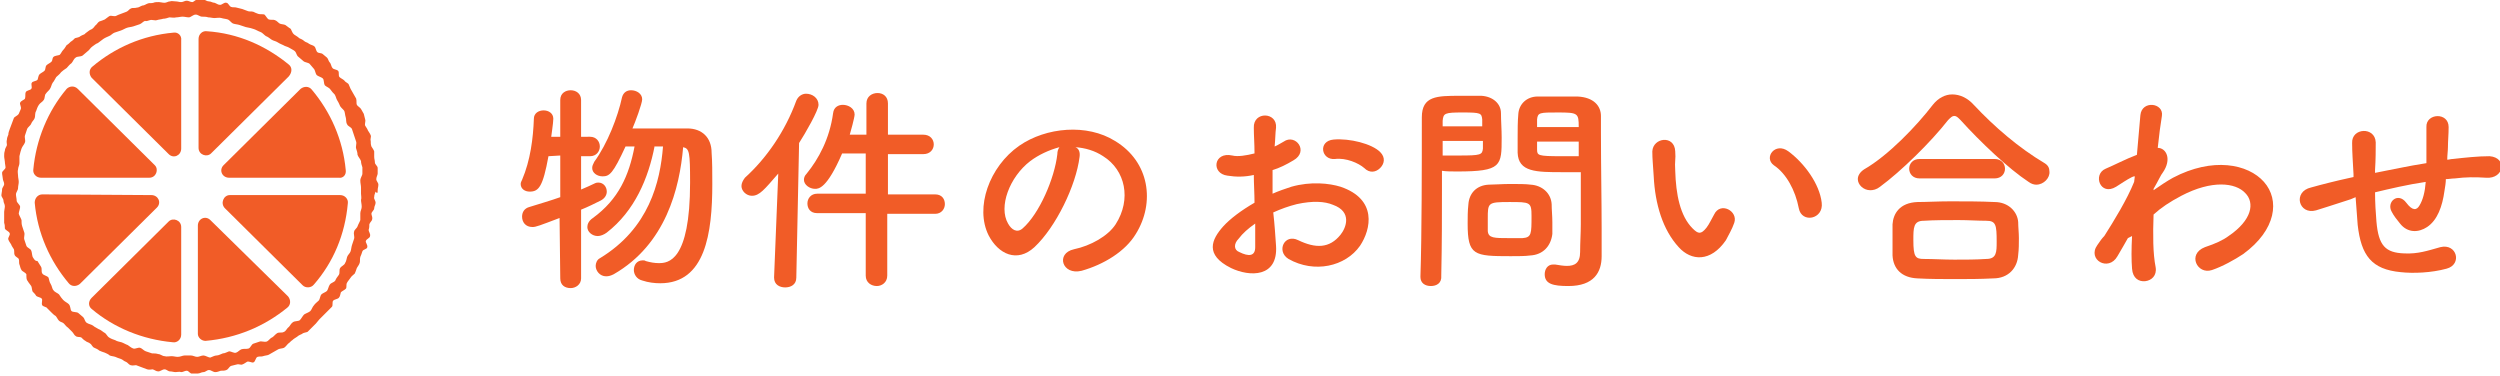 <?xml version="1.0" encoding="utf-8"?>
<!-- Generator: Adobe Illustrator 21.1.0, SVG Export Plug-In . SVG Version: 6.00 Build 0)  -->
<svg version="1.1" id="レイヤー_1" xmlns="http://www.w3.org/2000/svg" xmlns:xlink="http://www.w3.org/1999/xlink" x="0px"
	 y="0px" viewBox="0 0 360.1 54.1" style="enable-background:new 0 0 360.1 54.1;" xml:space="preserve">
<style type="text/css">
	.st0{fill:#F15C27;}
	.st1{fill:#F89639;}
</style>
<g>
	<g>
		<path class="st0" d="M54.4,27.4c0-0.3,0.1-0.5,0.1-0.8c0-0.3-0.3-0.5-0.3-0.8c0-0.3,0.2-0.6,0.2-0.8c0-0.3,0-0.5,0-0.8
			c0-0.3-0.4-0.5-0.4-0.8c0-0.3-0.1-0.5-0.1-0.8c0-0.3,0-0.6,0-0.8c-0.1-0.3-0.3-0.5-0.4-0.7c-0.1-0.3-0.1-0.5-0.1-0.8
			c-0.1-0.3,0.1-0.6,0-0.8c-0.1-0.3-0.3-0.5-0.4-0.7c-0.1-0.3-0.3-0.5-0.4-0.7c-0.1-0.3,0.1-0.6,0-0.9c-0.1-0.3-0.1-0.5-0.2-0.8
			c-0.1-0.2-0.3-0.5-0.4-0.7c-0.1-0.2-0.5-0.4-0.6-0.6c-0.1-0.2,0-0.6-0.1-0.9c-0.1-0.2-0.3-0.5-0.4-0.7c-0.1-0.2-0.3-0.5-0.4-0.7
			c-0.1-0.2-0.2-0.5-0.3-0.7c-0.2-0.2-0.5-0.3-0.6-0.5c-0.2-0.2-0.5-0.3-0.7-0.5c-0.2-0.2,0-0.7-0.2-0.9c-0.2-0.2-0.7-0.2-0.8-0.4
			c-0.2-0.2-0.2-0.6-0.4-0.8c-0.2-0.2-0.2-0.5-0.4-0.7c-0.2-0.2-0.4-0.3-0.6-0.5c-0.2-0.2-0.6-0.1-0.8-0.3c-0.2-0.2-0.2-0.6-0.4-0.8
			c-0.2-0.2-0.5-0.2-0.8-0.4c-0.2-0.2-0.5-0.2-0.7-0.4c-0.2-0.2-0.5-0.3-0.7-0.4c-0.2-0.2-0.4-0.3-0.7-0.5C42,4.7,42,4.2,41.8,4.1
			c-0.2-0.1-0.4-0.3-0.7-0.5c-0.2-0.1-0.6-0.1-0.8-0.2c-0.2-0.1-0.4-0.4-0.7-0.5c-0.2-0.1-0.6,0-0.9-0.1c-0.2-0.1-0.4-0.5-0.6-0.7
			c-0.2-0.1-0.6,0-0.9-0.1c-0.3-0.1-0.5-0.2-0.7-0.3c-0.3-0.1-0.6,0-0.8-0.1c-0.3-0.1-0.5-0.2-0.8-0.3c-0.3-0.1-0.5-0.1-0.8-0.2
			c-0.3-0.1-0.5,0-0.8-0.1c-0.3-0.1-0.4-0.6-0.7-0.6c-0.3-0.1-0.6,0.3-0.9,0.3c-0.3,0-0.5-0.2-0.8-0.3c-0.3,0-0.5-0.2-0.8-0.2
			c-0.3,0-0.5-0.2-0.8-0.3c-0.3,0-0.5,0-0.8,0c-0.3,0-0.6,0.4-0.8,0.4c-0.3,0-0.5-0.2-0.8-0.2c-0.3,0-0.5,0.2-0.8,0.2
			c-0.3,0-0.5-0.1-0.8-0.1c-0.3,0-0.6-0.1-0.8,0c-0.3,0-0.5,0.2-0.8,0.2c-0.3,0-0.6-0.1-0.8-0.1c-0.3,0-0.6,0-0.8,0.1
			c-0.3,0.1-0.6,0-0.8,0.1c-0.3,0.1-0.5,0.3-0.8,0.3c-0.3,0.1-0.5,0.3-0.8,0.3c-0.3,0.1-0.6,0-0.8,0.1c-0.3,0.1-0.4,0.4-0.7,0.5
			c-0.3,0.1-0.5,0.2-0.8,0.3c-0.3,0.1-0.5,0.2-0.7,0.3c-0.3,0.1-0.7-0.1-0.9,0c-0.2,0.1-0.4,0.3-0.7,0.5c-0.2,0.1-0.5,0.2-0.8,0.3
			c-0.2,0.1-0.4,0.5-0.6,0.6C13.5,4,13.3,4.2,13,4.3c-0.2,0.1-0.4,0.3-0.7,0.5C12.2,5,11.9,5,11.6,5.2c-0.2,0.2-0.5,0.2-0.8,0.3
			c-0.2,0.2-0.4,0.4-0.6,0.5c-0.2,0.2-0.4,0.4-0.6,0.5C9.4,6.8,9.3,7,9.1,7.2C8.9,7.4,8.8,7.7,8.6,7.9C8.4,8,7.9,8,7.7,8.2
			C7.5,8.4,7.6,8.7,7.4,8.9C7.2,9.1,6.9,9.2,6.7,9.4c-0.2,0.2-0.1,0.6-0.3,0.8c-0.2,0.2-0.5,0.3-0.7,0.5c-0.2,0.2-0.2,0.6-0.3,0.8
			c-0.2,0.2-0.7,0.2-0.8,0.4c-0.2,0.2,0.1,0.7-0.1,0.9c-0.1,0.2-0.7,0.2-0.8,0.5c-0.1,0.2,0,0.6-0.1,0.9c-0.1,0.2-0.6,0.3-0.7,0.6
			C2.8,15,3.1,15.4,3,15.7c-0.1,0.2-0.2,0.5-0.3,0.7C2.5,16.7,2.1,16.8,2,17c-0.1,0.3-0.2,0.5-0.3,0.8c-0.1,0.3-0.2,0.5-0.3,0.8
			c-0.1,0.3-0.2,0.5-0.2,0.8C1.1,19.6,1,19.9,1,20.1c-0.1,0.3,0,0.6,0,0.8c-0.1,0.3-0.3,0.5-0.3,0.8c-0.1,0.3-0.1,0.5-0.1,0.8
			c0,0.3,0.1,0.6,0.1,0.8c0,0.3,0.1,0.6,0.1,0.8c0,0.3-0.5,0.5-0.5,0.8c0,0.3,0.1,0.6,0.1,0.8c0,0.3,0.2,0.5,0.2,0.8
			c0,0.3-0.3,0.5-0.3,0.8c0,0.3-0.1,0.6-0.1,0.8c0,0.3,0.3,0.5,0.3,0.8c0,0.3,0.2,0.5,0.2,0.8c0,0.3-0.1,0.6-0.1,0.8
			c0,0.3,0,0.6,0,0.8c0,0.3,0,0.6,0,0.8c0.1,0.3,0.1,0.5,0.1,0.8c0.1,0.3,0.6,0.4,0.7,0.7c0.1,0.3-0.3,0.6-0.2,0.9
			c0.1,0.3,0.3,0.5,0.4,0.7c0.1,0.3,0.3,0.5,0.4,0.7c0.1,0.3,0,0.6,0.1,0.8c0.1,0.3,0.5,0.4,0.6,0.6c0.1,0.2,0,0.6,0.1,0.8
			c0.1,0.2,0.1,0.5,0.3,0.8c0.1,0.2,0.5,0.3,0.7,0.6C3.8,40,3.8,40.3,4,40.5c0.1,0.2,0.3,0.4,0.5,0.7c0.1,0.2,0.1,0.6,0.2,0.8
			c0.2,0.2,0.4,0.4,0.5,0.6c0.2,0.2,0.6,0.2,0.8,0.4c0.2,0.2-0.1,0.7,0.1,1c0.2,0.2,0.6,0.2,0.7,0.4c0.2,0.2,0.4,0.4,0.6,0.6
			c0.2,0.2,0.4,0.4,0.6,0.5c0.2,0.2,0.3,0.5,0.5,0.7c0.2,0.2,0.5,0.2,0.7,0.4c0.2,0.2,0.3,0.4,0.6,0.6c0.2,0.2,0.4,0.4,0.6,0.6
			c0.2,0.2,0.3,0.5,0.5,0.6c0.2,0.2,0.6,0.1,0.8,0.2c0.2,0.2,0.4,0.4,0.6,0.5c0.2,0.2,0.5,0.2,0.7,0.4c0.2,0.1,0.3,0.5,0.6,0.6
			c0.2,0.1,0.5,0.2,0.7,0.4c0.2,0.1,0.5,0.2,0.8,0.3c0.2,0.1,0.5,0.2,0.7,0.4c0.2,0.1,0.5,0.1,0.8,0.2c0.2,0.1,0.5,0.2,0.8,0.3
			c0.3,0.1,0.4,0.3,0.7,0.4c0.3,0.1,0.4,0.4,0.7,0.5c0.3,0.1,0.6,0,0.8,0c0.3,0.1,0.5,0.2,0.8,0.3c0.3,0.1,0.5,0.2,0.8,0.3
			c0.3,0.1,0.6,0,0.8,0c0.3,0.1,0.5,0.3,0.8,0.3c0.3,0,0.6-0.3,0.9-0.3c0.3,0,0.5,0.3,0.8,0.3c0.3,0,0.5,0.1,0.8,0.1
			c0.3,0,0.5-0.1,0.8,0c0.3,0,0.5-0.2,0.8-0.2c0.3,0,0.5,0.5,0.8,0.4c0.3,0,0.6,0,0.8,0c0.3,0,0.5-0.2,0.8-0.2
			c0.3,0,0.5-0.3,0.8-0.3c0.3,0,0.6,0.3,0.9,0.3c0.3,0,0.5-0.1,0.8-0.2c0.3,0,0.6,0,0.8-0.1c0.3-0.1,0.4-0.5,0.7-0.6
			c0.3-0.1,0.5-0.1,0.8-0.2c0.3-0.1,0.6,0.1,0.8,0c0.3-0.1,0.5-0.3,0.7-0.4c0.3-0.1,0.7,0.2,0.9,0.1c0.3-0.1,0.3-0.7,0.6-0.8
			c0.3-0.1,0.6,0,0.8-0.1c0.3-0.1,0.6-0.1,0.8-0.2c0.2-0.1,0.5-0.3,0.7-0.4c0.2-0.1,0.5-0.3,0.7-0.4c0.2-0.1,0.6-0.1,0.8-0.2
			c0.2-0.1,0.4-0.4,0.6-0.6c0.2-0.1,0.4-0.4,0.6-0.5c0.2-0.2,0.4-0.3,0.7-0.5c0.2-0.2,0.5-0.3,0.7-0.4c0.2-0.2,0.6-0.2,0.8-0.3
			c0.2-0.2,0.4-0.4,0.6-0.6c0.2-0.2,0.4-0.4,0.6-0.6c0.2-0.2,0.3-0.4,0.5-0.6c0.2-0.2,0.4-0.4,0.6-0.6c0.2-0.2,0.4-0.4,0.6-0.6
			c0.2-0.2,0.4-0.4,0.6-0.6c0.2-0.2,0-0.7,0.2-0.9c0.2-0.2,0.6-0.2,0.8-0.4c0.2-0.2,0.2-0.5,0.3-0.8c0.2-0.2,0.5-0.3,0.7-0.5
			c0.2-0.2,0-0.6,0.2-0.9c0.1-0.2,0.3-0.4,0.5-0.7c0.1-0.2,0.4-0.4,0.6-0.6c0.1-0.2,0.2-0.5,0.3-0.8c0.1-0.2,0.3-0.4,0.4-0.7
			c0.1-0.2,0-0.6,0.1-0.9c0.1-0.2,0.2-0.5,0.3-0.8c0.1-0.3,0.7-0.3,0.7-0.6c0.1-0.3-0.3-0.7-0.2-0.9c0.1-0.3,0.6-0.4,0.6-0.7
			c0.1-0.3-0.2-0.6-0.2-0.9c0.1-0.3,0.1-0.5,0.1-0.8c0.1-0.3,0.4-0.5,0.4-0.7c0.1-0.3-0.1-0.6-0.1-0.8c0-0.3,0.4-0.5,0.4-0.8
			c0-0.3,0.2-0.5,0.2-0.8c0-0.3-0.3-0.6-0.2-0.8c0-0.3,0.1-0.5,0.2-0.8C54.4,28,54.4,27.7,54.4,27.4z M52,27c0,0.3,0,0.6,0,0.9
			c0,0.3,0.1,0.6,0,0.9c0,0.3,0.1,0.6,0.1,1c0,0.3-0.2,0.6-0.2,0.9c0,0.3,0,0.6,0,1c-0.1,0.3-0.3,0.6-0.4,0.9
			c-0.1,0.3-0.5,0.5-0.5,0.8c-0.1,0.3,0.1,0.7,0,1c-0.1,0.3-0.2,0.6-0.3,0.9c-0.1,0.3-0.1,0.6-0.2,0.9c-0.1,0.3-0.4,0.5-0.5,0.8
			c-0.1,0.3-0.1,0.6-0.3,0.9c-0.1,0.3-0.5,0.4-0.7,0.7c-0.2,0.3,0,0.7-0.2,1c-0.2,0.3-0.4,0.5-0.5,0.8c-0.2,0.3-0.6,0.3-0.8,0.6
			c-0.2,0.3-0.2,0.6-0.4,0.9c-0.2,0.2-0.6,0.3-0.8,0.5c-0.2,0.2-0.2,0.7-0.4,0.9c-0.2,0.2-0.5,0.4-0.7,0.7c-0.2,0.2-0.3,0.6-0.5,0.8
			c-0.2,0.2-0.6,0.3-0.9,0.5c-0.2,0.2-0.4,0.6-0.6,0.8c-0.2,0.2-0.7,0.1-1,0.3c-0.3,0.2-0.4,0.5-0.6,0.7c-0.3,0.2-0.4,0.6-0.7,0.7
			c-0.3,0.2-0.7,0-1,0.2c-0.3,0.2-0.5,0.5-0.7,0.6c-0.3,0.1-0.5,0.5-0.8,0.6c-0.3,0.1-0.8-0.1-1,0c-0.3,0.1-0.6,0.2-0.9,0.3
			c-0.3,0.1-0.4,0.6-0.7,0.7c-0.3,0.1-0.7,0-1,0.1c-0.3,0.1-0.5,0.4-0.8,0.5c-0.3,0.1-0.7-0.2-1-0.2c-0.3,0.1-0.6,0.3-0.9,0.3
			c-0.3,0.1-0.6,0.3-0.9,0.3c-0.3,0-0.6,0.2-0.9,0.3c-0.3,0-0.7-0.3-1-0.3c-0.3,0-0.6,0.2-0.9,0.2c-0.3,0-0.6-0.2-0.9-0.2
			c-0.3,0-0.6,0-0.9,0c-0.3,0-0.6,0.2-1,0.2c-0.3,0-0.6-0.1-0.9-0.1c-0.3,0-0.7,0.1-1,0c-0.3,0-0.6-0.3-0.9-0.3
			c-0.3-0.1-0.6-0.1-0.9-0.1c-0.3-0.1-0.6-0.2-0.9-0.3c-0.3-0.1-0.5-0.4-0.8-0.5c-0.3-0.1-0.7,0.2-1,0.1c-0.3-0.1-0.5-0.3-0.8-0.5
			c-0.3-0.1-0.6-0.3-0.9-0.4c-0.3-0.1-0.6-0.1-0.9-0.3c-0.3-0.1-0.6-0.2-0.9-0.4c-0.3-0.2-0.4-0.6-0.7-0.7c-0.3-0.2-0.5-0.4-0.8-0.5
			c-0.3-0.2-0.6-0.3-0.8-0.5c-0.3-0.2-0.6-0.2-0.9-0.4c-0.3-0.2-0.3-0.6-0.5-0.8c-0.2-0.2-0.5-0.4-0.7-0.6c-0.2-0.2-0.8-0.1-1-0.3
			c-0.2-0.2-0.1-0.7-0.4-1c-0.2-0.2-0.5-0.3-0.8-0.6c-0.2-0.2-0.4-0.5-0.6-0.8c-0.2-0.2-0.6-0.3-0.8-0.6c-0.2-0.2-0.2-0.6-0.4-0.9
			c-0.2-0.3-0.2-0.6-0.3-0.9c-0.2-0.3-0.7-0.3-0.9-0.6c-0.2-0.3,0-0.7-0.2-1c-0.2-0.3-0.3-0.5-0.5-0.8C5,37.6,4.9,37.3,4.7,37
			c-0.1-0.3-0.1-0.7-0.2-0.9c-0.1-0.3-0.6-0.4-0.7-0.7c-0.1-0.3-0.2-0.6-0.3-0.9c-0.1-0.3,0.1-0.7,0-1c-0.1-0.3-0.2-0.6-0.3-0.9
			c-0.1-0.3-0.1-0.6-0.1-0.9c-0.1-0.3-0.3-0.6-0.4-0.9c0-0.3,0.2-0.7,0.2-1c0-0.3-0.5-0.6-0.5-0.9c0-0.3-0.1-0.6-0.1-0.9
			c0-0.3,0.3-0.6,0.3-0.9s0.1-0.6,0.1-0.9c0-0.3-0.1-0.6-0.1-0.9c0-0.3-0.1-0.6,0-0.9c0-0.3,0.2-0.6,0.2-0.9c0-0.3,0-0.6,0-1
			C2.9,22,3,21.7,3.1,21.4c0.1-0.3,0.4-0.6,0.5-0.9c0.1-0.3-0.1-0.7,0-1c0.1-0.3,0.2-0.6,0.3-0.9c0.1-0.3,0.5-0.5,0.6-0.8
			c0.1-0.3,0.4-0.5,0.5-0.8c0.1-0.3,0-0.7,0.2-1c0.1-0.3,0.2-0.6,0.4-0.9c0.2-0.3,0.5-0.4,0.7-0.7c0.2-0.3,0.1-0.7,0.3-0.9
			c0.2-0.3,0.5-0.5,0.6-0.7c0.2-0.3,0.2-0.6,0.4-0.9c0.2-0.2,0.3-0.5,0.5-0.8c0.2-0.2,0.5-0.4,0.7-0.7c0.2-0.2,0.5-0.4,0.8-0.6
			c0.2-0.2,0.4-0.5,0.7-0.7c0.2-0.2,0.3-0.6,0.6-0.8c0.2-0.2,0.7-0.1,1-0.3c0.2-0.2,0.5-0.4,0.7-0.6c0.3-0.2,0.4-0.5,0.7-0.7
			c0.3-0.2,0.5-0.4,0.8-0.5c0.3-0.2,0.5-0.4,0.8-0.6c0.3-0.2,0.6-0.3,0.8-0.4c0.3-0.1,0.5-0.4,0.8-0.5c0.3-0.1,0.6-0.2,0.9-0.3
			c0.3-0.1,0.6-0.3,0.9-0.4c0.3-0.1,0.6-0.1,0.9-0.2c0.3-0.1,0.6-0.2,0.9-0.3c0.3-0.1,0.5-0.4,0.8-0.5C21,3.1,21.3,3,21.6,2.9
			c0.3-0.1,0.7,0.1,1,0c0.3-0.1,0.6-0.1,0.9-0.2c0.3,0,0.6-0.1,0.9-0.2c0.3,0,0.6,0.1,1,0c0.3,0,0.6-0.1,0.9-0.1
			c0.3,0,0.6,0.1,0.9,0.1c0.3,0,0.6-0.4,1-0.4c0.3,0,0.6,0.3,0.9,0.3c0.3,0,0.6,0,0.9,0.1c0.3,0,0.6,0.1,0.9,0.1c0.3,0,0.7-0.1,1,0
			c0.3,0.1,0.6,0.1,0.9,0.2c0.3,0.1,0.5,0.5,0.8,0.6c0.3,0.1,0.6,0.1,0.9,0.2c0.3,0.1,0.6,0.2,0.9,0.3C36,4,36.3,4.1,36.6,4.2
			c0.3,0.1,0.6,0.3,0.9,0.4c0.3,0.1,0.5,0.4,0.8,0.6c0.3,0.1,0.5,0.3,0.8,0.5c0.3,0.2,0.6,0.2,0.9,0.4c0.3,0.2,0.6,0.3,0.8,0.4
			c0.3,0.2,0.6,0.2,0.9,0.4c0.3,0.2,0.6,0.3,0.8,0.5C42.7,7.6,42.7,8,43,8.2c0.2,0.2,0.5,0.4,0.7,0.6C43.9,9,44.4,9,44.6,9.2
			c0.2,0.2,0.4,0.5,0.6,0.7c0.2,0.2,0.2,0.6,0.4,0.9c0.2,0.2,0.7,0.3,0.9,0.5c0.2,0.2,0.1,0.7,0.3,1c0.2,0.2,0.6,0.3,0.8,0.6
			c0.2,0.3,0.4,0.5,0.6,0.7c0.2,0.3,0.2,0.6,0.4,0.9c0.2,0.3,0.3,0.6,0.4,0.8c0.2,0.3,0.5,0.5,0.6,0.7c0.1,0.3,0.1,0.6,0.2,0.9
			c0.1,0.3,0,0.7,0.2,1c0.1,0.3,0.6,0.4,0.7,0.7c0.1,0.3,0.2,0.6,0.3,0.9c0.1,0.3,0.2,0.6,0.3,0.9c0.1,0.3-0.1,0.7,0,1
			c0.1,0.3,0.2,0.6,0.2,0.9c0.1,0.3,0.4,0.6,0.5,0.9c0,0.3,0.1,0.6,0.2,0.9c0,0.3,0,0.6,0,0.9c0,0.3-0.3,0.6-0.3,1
			C51.9,26.4,52,26.7,52,27z"/>
		<path class="st0" d="M5,29.2c0.4,4.4,2.2,8.4,4.9,11.6c0.4,0.5,1.1,0.5,1.6,0.1l11.1-11c0.7-0.7,0.2-1.8-0.8-1.8L6.1,28
			C5.5,28,5,28.5,5,29.2z"/>
		<path class="st0" d="M9.6,12.8C6.9,16,5.2,20.1,4.8,24.4c-0.1,0.6,0.4,1.2,1.1,1.2l15.6,0c1,0,1.4-1.2,0.8-1.8l-11.1-11
			C10.7,12.3,10,12.4,9.6,12.8z"/>
		<path class="st0" d="M41.6,9.3c-3.3-2.7-7.3-4.5-11.8-4.8c-0.6-0.1-1.2,0.4-1.2,1.1l0,15.7c0,1,1.2,1.4,1.8,0.8l11.2-11.1
			C42.1,10.4,42.1,9.7,41.6,9.3z"/>
		<path class="st0" d="M25,4.7c-4.5,0.4-8.5,2.2-11.7,4.9c-0.5,0.4-0.5,1.1-0.1,1.6l11.1,11c0.7,0.7,1.8,0.2,1.8-0.8l0-15.6
			C26.2,5.1,25.6,4.6,25,4.7z"/>
		<path class="st0" d="M13.2,44.5c3.2,2.7,7.3,4.4,11.7,4.8c0.6,0.1,1.2-0.4,1.2-1.1l0-15.5c0-1-1.2-1.4-1.8-0.8l-11.1,11
			C12.7,43.4,12.7,44.1,13.2,44.5z"/>
		<path class="st0" d="M49.8,24.5c-0.4-4.4-2.2-8.4-4.9-11.6c-0.4-0.5-1.1-0.5-1.6-0.1l-11.1,11c-0.7,0.7-0.2,1.8,0.8,1.8l15.8,0
			C49.4,25.7,49.9,25.2,49.8,24.5z"/>
		<path class="st0" d="M29.6,49.1c4.5-0.4,8.5-2.1,11.8-4.8c0.5-0.4,0.5-1.1,0.1-1.6L30.3,31.7c-0.7-0.7-1.8-0.2-1.8,0.8l0,15.6
			C28.5,48.6,29,49.1,29.6,49.1z"/>
		<path class="st0" d="M32.4,30l11.2,11.1c0.4,0.4,1.2,0.4,1.6-0.1c2.8-3.2,4.5-7.2,4.9-11.7c0.1-0.6-0.4-1.2-1.1-1.2l-15.9,0
			C32.2,28.1,31.7,29.3,32.4,30z"/>
	</g>
</g>
<g>
	<path class="st0" d="M80.6,31.4c-2.9,1.1-3.4,1.3-3.9,1.3c-1,0-1.5-0.7-1.5-1.5c0-0.6,0.3-1.2,1.1-1.4c1.6-0.5,3-0.9,4.4-1.4v-6
		L79,22.5c-0.8,4.4-1.4,5.1-2.7,5.1c-0.7,0-1.3-0.4-1.3-1.1c0-0.2,0.1-0.4,0.2-0.6c1.2-2.8,1.6-6,1.7-8.8c0-0.8,0.7-1.2,1.4-1.2
		c0.7,0,1.4,0.4,1.4,1.2c0,0.6-0.3,2.5-0.3,2.6h1.3v-5.3c0-1,0.8-1.4,1.5-1.4c0.8,0,1.5,0.5,1.5,1.4l0,5.3H85c0.9,0,1.4,0.7,1.4,1.4
		c0,0.7-0.5,1.4-1.4,1.4h0h-1.3l0,4.8c0.7-0.3,1.4-0.6,2-0.9c0.2-0.1,0.4-0.1,0.5-0.1c0.7,0,1.2,0.6,1.2,1.3c0,0.5-0.3,1-0.9,1.3
		c-0.8,0.4-1.8,0.9-2.8,1.3l0,9.9c0,0.9-0.8,1.4-1.5,1.4c-0.8,0-1.5-0.4-1.5-1.4L80.6,31.4z M94.3,21c-0.9,4.7-2.9,9.4-6.9,12.5
		C87,33.8,86.5,34,86.1,34c-0.8,0-1.5-0.6-1.5-1.3c0-0.4,0.2-0.9,0.8-1.3c3.7-2.7,5.2-6.1,6-10.3l-1.3,0c-1.8,3.9-2.3,4.3-3.3,4.3
		c-0.8,0-1.5-0.5-1.5-1.2c0-0.3,0.1-0.5,0.3-0.9c1.9-2.6,3.4-6.5,4-9.3c0.2-0.7,0.7-1,1.3-1c0.8,0,1.6,0.5,1.6,1.3
		c0,0.6-1,3.3-1.4,4.2c1.5,0,3.7,0,5.7,0c0.8,0,1.6,0,2.2,0c2.1,0,3.5,1.3,3.5,3.5c0.1,1.3,0.1,2.9,0.1,4.5c0,7.1-1,14.3-7.5,14.3
		c-0.8,0-1.7-0.1-2.6-0.4c-0.8-0.2-1.2-0.9-1.2-1.5c0-0.7,0.4-1.4,1.3-1.4c0.1,0,0.3,0,0.4,0.1c0.7,0.2,1.3,0.3,1.9,0.3
		c1.3,0,4.5-0.2,4.5-11.6c0-4.4-0.1-4.9-1-5.1c-0.5,5.9-2.5,14-10,18.3c-0.4,0.2-0.7,0.3-1.1,0.3c-0.9,0-1.5-0.8-1.5-1.5
		c0-0.4,0.2-0.9,0.6-1.1c7.1-4.3,8.7-11,9.1-16.1H94.3z"/>
	<path class="st0" d="M112.1,25c-2,2.3-2.7,3.2-3.8,3.2c-0.8,0-1.5-0.7-1.5-1.4c0-0.4,0.2-0.8,0.5-1.2c3.1-2.8,5.8-6.7,7.4-11.1
		c0.3-0.7,0.9-1,1.4-1c0.9,0,1.8,0.6,1.8,1.6c0,0.8-1.9,4.1-2.8,5.5l-0.4,19.4c0,1-0.8,1.4-1.6,1.4s-1.6-0.4-1.6-1.4c0,0,0,0,0-0.1
		L112.1,25z M127.8,30.7v9c0,1-0.8,1.5-1.5,1.5c-0.8,0-1.6-0.5-1.6-1.5v-9h-7c-1,0-1.4-0.7-1.4-1.4c0-0.7,0.5-1.4,1.4-1.4h7v-5.8
		h-3.4c-2.2,5.1-3.4,5.1-3.9,5.1c-0.8,0-1.6-0.6-1.6-1.3c0-0.3,0.1-0.6,0.4-0.9c1.7-2.1,3.3-5,3.8-8.7c0.1-0.9,0.8-1.2,1.4-1.2
		c0.8,0,1.7,0.5,1.7,1.4c0,0.4-0.6,2.6-0.7,2.9h2.4v-4.5c0-1,0.8-1.5,1.6-1.5c0.8,0,1.5,0.5,1.5,1.5v4.5h5.1c1,0,1.5,0.7,1.5,1.4
		c0,0.7-0.5,1.4-1.5,1.4h-5.1v5.8h6.8c1,0,1.4,0.7,1.4,1.4s-0.5,1.4-1.4,1.4H127.8z"/>
	<path class="st0" d="M155.5,22.6c-0.5,4.1-3.4,10.1-6.5,13c-2.5,2.3-5.2,1-6.6-1.7c-2-4,0.1-9.9,4.4-12.9c3.9-2.7,9.8-3.2,13.8-0.7
		c5,3,5.8,8.9,3,13.4c-1.5,2.5-4.6,4.4-7.8,5.3c-2.8,0.7-3.8-2.5-1.1-3.1c2.4-0.5,4.9-1.9,6-3.6c2.3-3.6,1.4-7.8-1.8-9.8
		c-1.2-0.8-2.6-1.2-4-1.3C155.4,21.4,155.6,21.9,155.5,22.6z M148.4,23.2c-3,2.3-4.6,6.6-3.2,9c0.5,0.9,1.3,1.4,2.1,0.7
		c2.4-2.1,4.6-7.2,5-10.7c0-0.4,0.1-0.7,0.3-1C151.1,21.6,149.6,22.3,148.4,23.2z"/>
	<path class="st0" d="M183.8,35.4c0.3,4.6-3.8,4.5-6.5,3.2c-3.8-1.9-2.8-4.1-1.1-6c1-1.1,2.6-2.3,4.5-3.4c0-1.3-0.1-2.7-0.1-4
		c-1.3,0.3-2.6,0.3-3.8,0.1c-2.4-0.3-2-3.5,0.7-2.9c0.8,0.2,2,0,3.2-0.3c0-1.5-0.1-2.5-0.1-3.7c-0.1-2.4,3.4-2.3,3.2,0
		c-0.1,0.7-0.1,1.7-0.2,2.7c0.5-0.2,0.9-0.5,1.3-0.7c1.7-1.2,3.7,1.4,1.4,2.7c-1,0.6-2,1.1-3,1.4c0,1,0,2.2,0,3.4
		c0.9-0.4,1.8-0.7,2.7-1c2.8-0.8,5.5-0.5,7.1,0c5.3,1.8,4.4,6.1,2.8,8.5c-2.1,3-6.6,4-10.3,1.9c-1.8-1.1-0.6-3.7,1.4-2.7
		c2.5,1.2,4.5,1.2,6.1-0.8c0.8-1,1.7-3.3-1.1-4.3c-1.2-0.5-2.9-0.6-5.2-0.1c-1.2,0.3-2.3,0.7-3.4,1.2
		C183.6,32.3,183.7,34,183.8,35.4z M178.4,34.4c-0.7,0.7-0.7,1.6,0.1,1.9c1.4,0.7,2.3,0.6,2.3-0.7c0-0.9,0-2,0-3.4
		C179.8,32.9,179,33.6,178.4,34.4z M196.5,24.2c-0.8-0.7-2.6-1.5-4.2-1.3c-2,0.2-2.5-2.6-0.2-2.8c2.3-0.2,5.5,0.6,6.7,1.8
		c0.8,0.8,0.6,1.7,0,2.3S197.3,25,196.5,24.2z"/>
	<path class="st0" d="M206.1,41.2c-0.8,0-1.5-0.4-1.5-1.3c0,0,0,0,0-0.1c0.2-5.9,0.2-16,0.2-22.9c0-3.1,2.2-3.1,5.5-3.1
		c1.2,0,2.5,0,3.1,0c1.6,0.1,2.8,1.1,2.8,2.5c0,1.1,0.1,2.3,0.1,3.5c0,4.1,0,4.9-6.4,4.9c-0.8,0-1.6,0-2.2-0.1c0,0.8,0,1.8,0,2.8
		c0,3.4,0,7.8-0.1,12.3C207.7,40.8,206.9,41.2,206.1,41.2z M213.5,18.3c0-0.4,0-0.8,0-1.1c-0.1-0.9-0.2-1-2.8-1
		c-2.6,0-2.8,0.1-2.9,1.2c0,0.3,0,0.5,0,0.8H213.5z M207.8,20.4v2c0.4,0,1.4,0,2.4,0c3.1,0,3.3-0.1,3.4-1c0-0.3,0-0.7,0-1.1H207.8z
		 M220.4,36.8c-0.7,0.1-1.8,0.1-2.8,0.1c-5.3,0-6.2-0.1-6.2-4.7c0-0.9,0-1.8,0.1-2.7c0.1-1.7,1.2-2.8,2.9-2.9c0.8,0,2-0.1,3.1-0.1
		c1.2,0,2.3,0,3,0.1c1.6,0.1,2.9,1.2,3,2.8c0,0.8,0.1,1.7,0.1,2.6c0,0.5,0,1.1,0,1.7C223.4,35.4,222.3,36.7,220.4,36.8z M220.6,31.1
		c0-2-0.2-2-3.2-2c-3.1,0-3.1,0.1-3.1,2.4c0,0.6,0,1.3,0,1.8c0.1,1,0.9,1,3.1,1c0.7,0,1.5,0,1.9,0C220.6,34.2,220.6,33.7,220.6,31.1
		z M225.1,24.8c-3.8,0-6.4,0-6.5-2.8c0-0.6,0-1.3,0-2.1c0-1.2,0-2.4,0.1-3.5c0.1-1.4,1.2-2.5,2.8-2.5c0.6,0,2,0,3.3,0
		c0.9,0,1.8,0,2.4,0c2.4,0.1,3.4,1.4,3.4,2.8c0,0.8,0,1.6,0,2.4c0,4.8,0.1,9.8,0.1,13.8c0,1.5,0,2.8,0,4c0,2.3-1.1,4.3-4.8,4.3
		c-2.2,0-3.4-0.3-3.4-1.7c0-0.7,0.4-1.4,1.2-1.4c0.1,0,0.2,0,0.3,0c0.6,0.1,1.2,0.2,1.7,0.2c1.1,0,1.9-0.4,1.9-2
		c0-1.3,0.1-2.7,0.1-4c0-2.1,0-4.3,0-6.2c0-0.4,0-0.9,0-1.3C226.9,24.8,226.1,24.8,225.1,24.8z M227.4,18.3c0-2-0.1-2.1-3-2.1
		c-2.6,0-2.9,0-3,1c0,0.3,0,0.7,0,1.1H227.4z M227.5,20.4h-6.1c0,0.4,0,0.7,0,1.1c0,0.9,0.1,1,3.5,1c1.1,0,2.1,0,2.5,0V20.4z"/>
	<path class="st0" d="M241.8,35.6c-2.3-2.5-3.4-6.2-3.6-10.2c-0.1-1.8-0.2-2.4-0.2-3.6c0.1-2,3.2-2.4,3.3,0c0.1,1.2-0.1,1.3,0,2.8
		c0.1,3.4,0.7,6.5,2.5,8.3c0.8,0.8,1.2,0.9,2-0.1c0.4-0.5,0.8-1.4,1.1-1.9c0.9-1.9,3.5-0.5,2.9,1.2c-0.3,0.9-0.9,1.9-1.2,2.5
		C246.4,37.8,243.6,37.6,241.8,35.6z M259.1,30c-0.5-2.6-1.8-5-3.6-6.2c-1.5-1.1,0.2-3.4,2.1-2c2.3,1.7,4.5,4.7,4.8,7.4
		C262.7,31.6,259.5,32.2,259.1,30z"/>
	<path class="st0" d="M293.3,26.6c-0.3,0-0.7-0.1-1.1-0.4c-2.9-1.9-7-5.8-9.8-8.9c-0.4-0.4-0.6-0.6-0.9-0.6c-0.3,0-0.5,0.2-0.9,0.6
		c-2.5,3.2-6.8,7.4-9.8,9.6c-0.5,0.4-1,0.5-1.4,0.5c-1,0-1.8-0.8-1.8-1.6c0-0.5,0.3-1,0.9-1.4c3.5-2,7.6-6.3,9.9-9.3
		c0.8-1,1.8-1.5,2.8-1.5c1.1,0,2.2,0.5,3.1,1.5c3,3.2,6.5,6.2,10.2,8.4c0.5,0.3,0.7,0.7,0.7,1.2C295.3,25.6,294.4,26.6,293.3,26.6z
		 M287.1,40.1c-1.9,0.1-3.7,0.1-5.5,0.1c-1.8,0-3.6,0-5.4-0.1c-2.3-0.1-3.5-1.4-3.6-3.3c0-0.6,0-1.2,0-1.9c0-0.9,0-1.8,0-2.6
		c0.1-1.5,1-3.1,3.6-3.2c1.3,0,3-0.1,4.7-0.1c2.1,0,4.4,0,6.4,0.1c2,0,3.3,1.4,3.4,2.9c0,0.7,0.1,1.5,0.1,2.3c0,0.8,0,1.6-0.1,2.4
		C290.6,38.6,289.3,40.1,287.1,40.1z M276.5,25.7c-1,0-1.5-0.7-1.5-1.4s0.5-1.4,1.5-1.4h10.8c1,0,1.5,0.7,1.5,1.4s-0.5,1.4-1.5,1.4
		H276.5z M287.6,34.8c0-2.4-0.1-3-1.5-3c-1.2,0-2.6-0.1-4-0.1c-1.7,0-3.5,0-5,0.1c-1.5,0-1.5,1-1.5,2.8c0,2.4,0.3,2.7,1.5,2.7
		c1.4,0,2.9,0.1,4.4,0.1c1.6,0,3.1,0,4.6-0.1C287.6,37.3,287.6,36.3,287.6,34.8z"/>
	<path class="st0" d="M306.5,34.3c-0.4,0.7-0.9,1.6-1.5,2.6c-1.3,2.3-4.4,0.5-2.9-1.6c0.4-0.6,0.7-1,1-1.3c1.4-2.2,3.3-5.3,4.3-7.8
		l0.1-0.8c-0.1,0-0.2,0-0.4,0.1c-0.8,0.4-1.5,0.9-2.3,1.4c-2.3,1.4-3.4-1.8-1.5-2.6c1.2-0.5,2.9-1.4,4.5-2c0.2-2.3,0.4-4.4,0.5-5.7
		c0.2-2.2,3.4-1.8,3.1,0.1c-0.2,1.2-0.4,2.7-0.6,4.6c1.2,0,2.1,1.6,0.7,3.6c-0.2,0.2-0.6,1.1-1.3,2.3v0.2c1-0.7,1.9-1.3,2.8-1.8
		c5.7-3,10.8-2,13.1,0.6c2.3,2.6,1.8,6.9-3,10.4c-1.2,0.8-3,1.8-4.5,2.3c-2.1,0.7-3.6-2.3-1-3.3c1.5-0.5,2.6-1,3.4-1.6
		c3.4-2.3,3.8-4.8,2.4-6.2c-1.4-1.5-4.8-1.9-9.2,0.4c-1.7,0.9-2.9,1.7-4,2.7c-0.1,2.9-0.1,5.6,0.3,7.6c0.2,1.2-0.6,1.9-1.5,2
		c-0.9,0.1-1.8-0.4-1.9-1.8c-0.1-1.2-0.1-2.8,0-4.7L306.5,34.3z"/>
	<path class="st0" d="M338.6,28.7c-2.8,0.9-4,1.3-5,1.6c-2.5,0.7-3.4-2.7-0.7-3.3c1.4-0.4,3.8-1,5.2-1.3l0.9-0.2v-0.4
		c-0.1-1.9-0.2-3.2-0.2-4.5c-0.1-2.2,3.3-2.4,3.4-0.1c0,1,0,2.5-0.1,4l0,0.4c2.1-0.4,4.8-1,7.4-1.4c0-1,0-1.9,0-2.7c0-0.7,0-1,0-1.3
		s0-0.5,0-1.2c-0.1-2,3.2-2.2,3.2,0c0,1.1-0.1,2-0.1,2.9c0,0.5-0.1,1.2-0.1,1.8c0.3,0,0.5-0.1,0.8-0.1c1.8-0.2,3.6-0.4,5.3-0.4
		c2.6,0.2,2.1,3.3-0.5,3.1c-1.6-0.1-2.9-0.1-4.5,0.1c-0.4,0-0.9,0.1-1.3,0.1c0,0.5-0.1,1.1-0.2,1.7c-0.3,2.2-1,4.2-2.5,5.2
		c-1.2,0.8-2.8,0.9-3.9-0.5c-0.4-0.5-0.9-1.1-1.2-1.7c-0.8-1.4,0.9-2.9,2.1-1.3c0.9,1.2,1.5,1.1,1.9,0.4c0.5-0.8,0.8-2,0.9-3.4
		c-2.7,0.4-5.2,1-7.3,1.5c0,1.5,0.1,3,0.2,4.2c0.3,3.5,1.3,4.5,4,4.6c2,0.1,3.4-0.4,5.2-0.9c2.4-0.6,3.2,2.5,0.9,3.1
		c-2.2,0.6-4.8,0.7-6.6,0.5c-4.2-0.4-5.7-2.4-6.2-6.8c-0.1-1.2-0.2-2.6-0.3-4L338.6,28.7z"/>
</g>
</svg>
